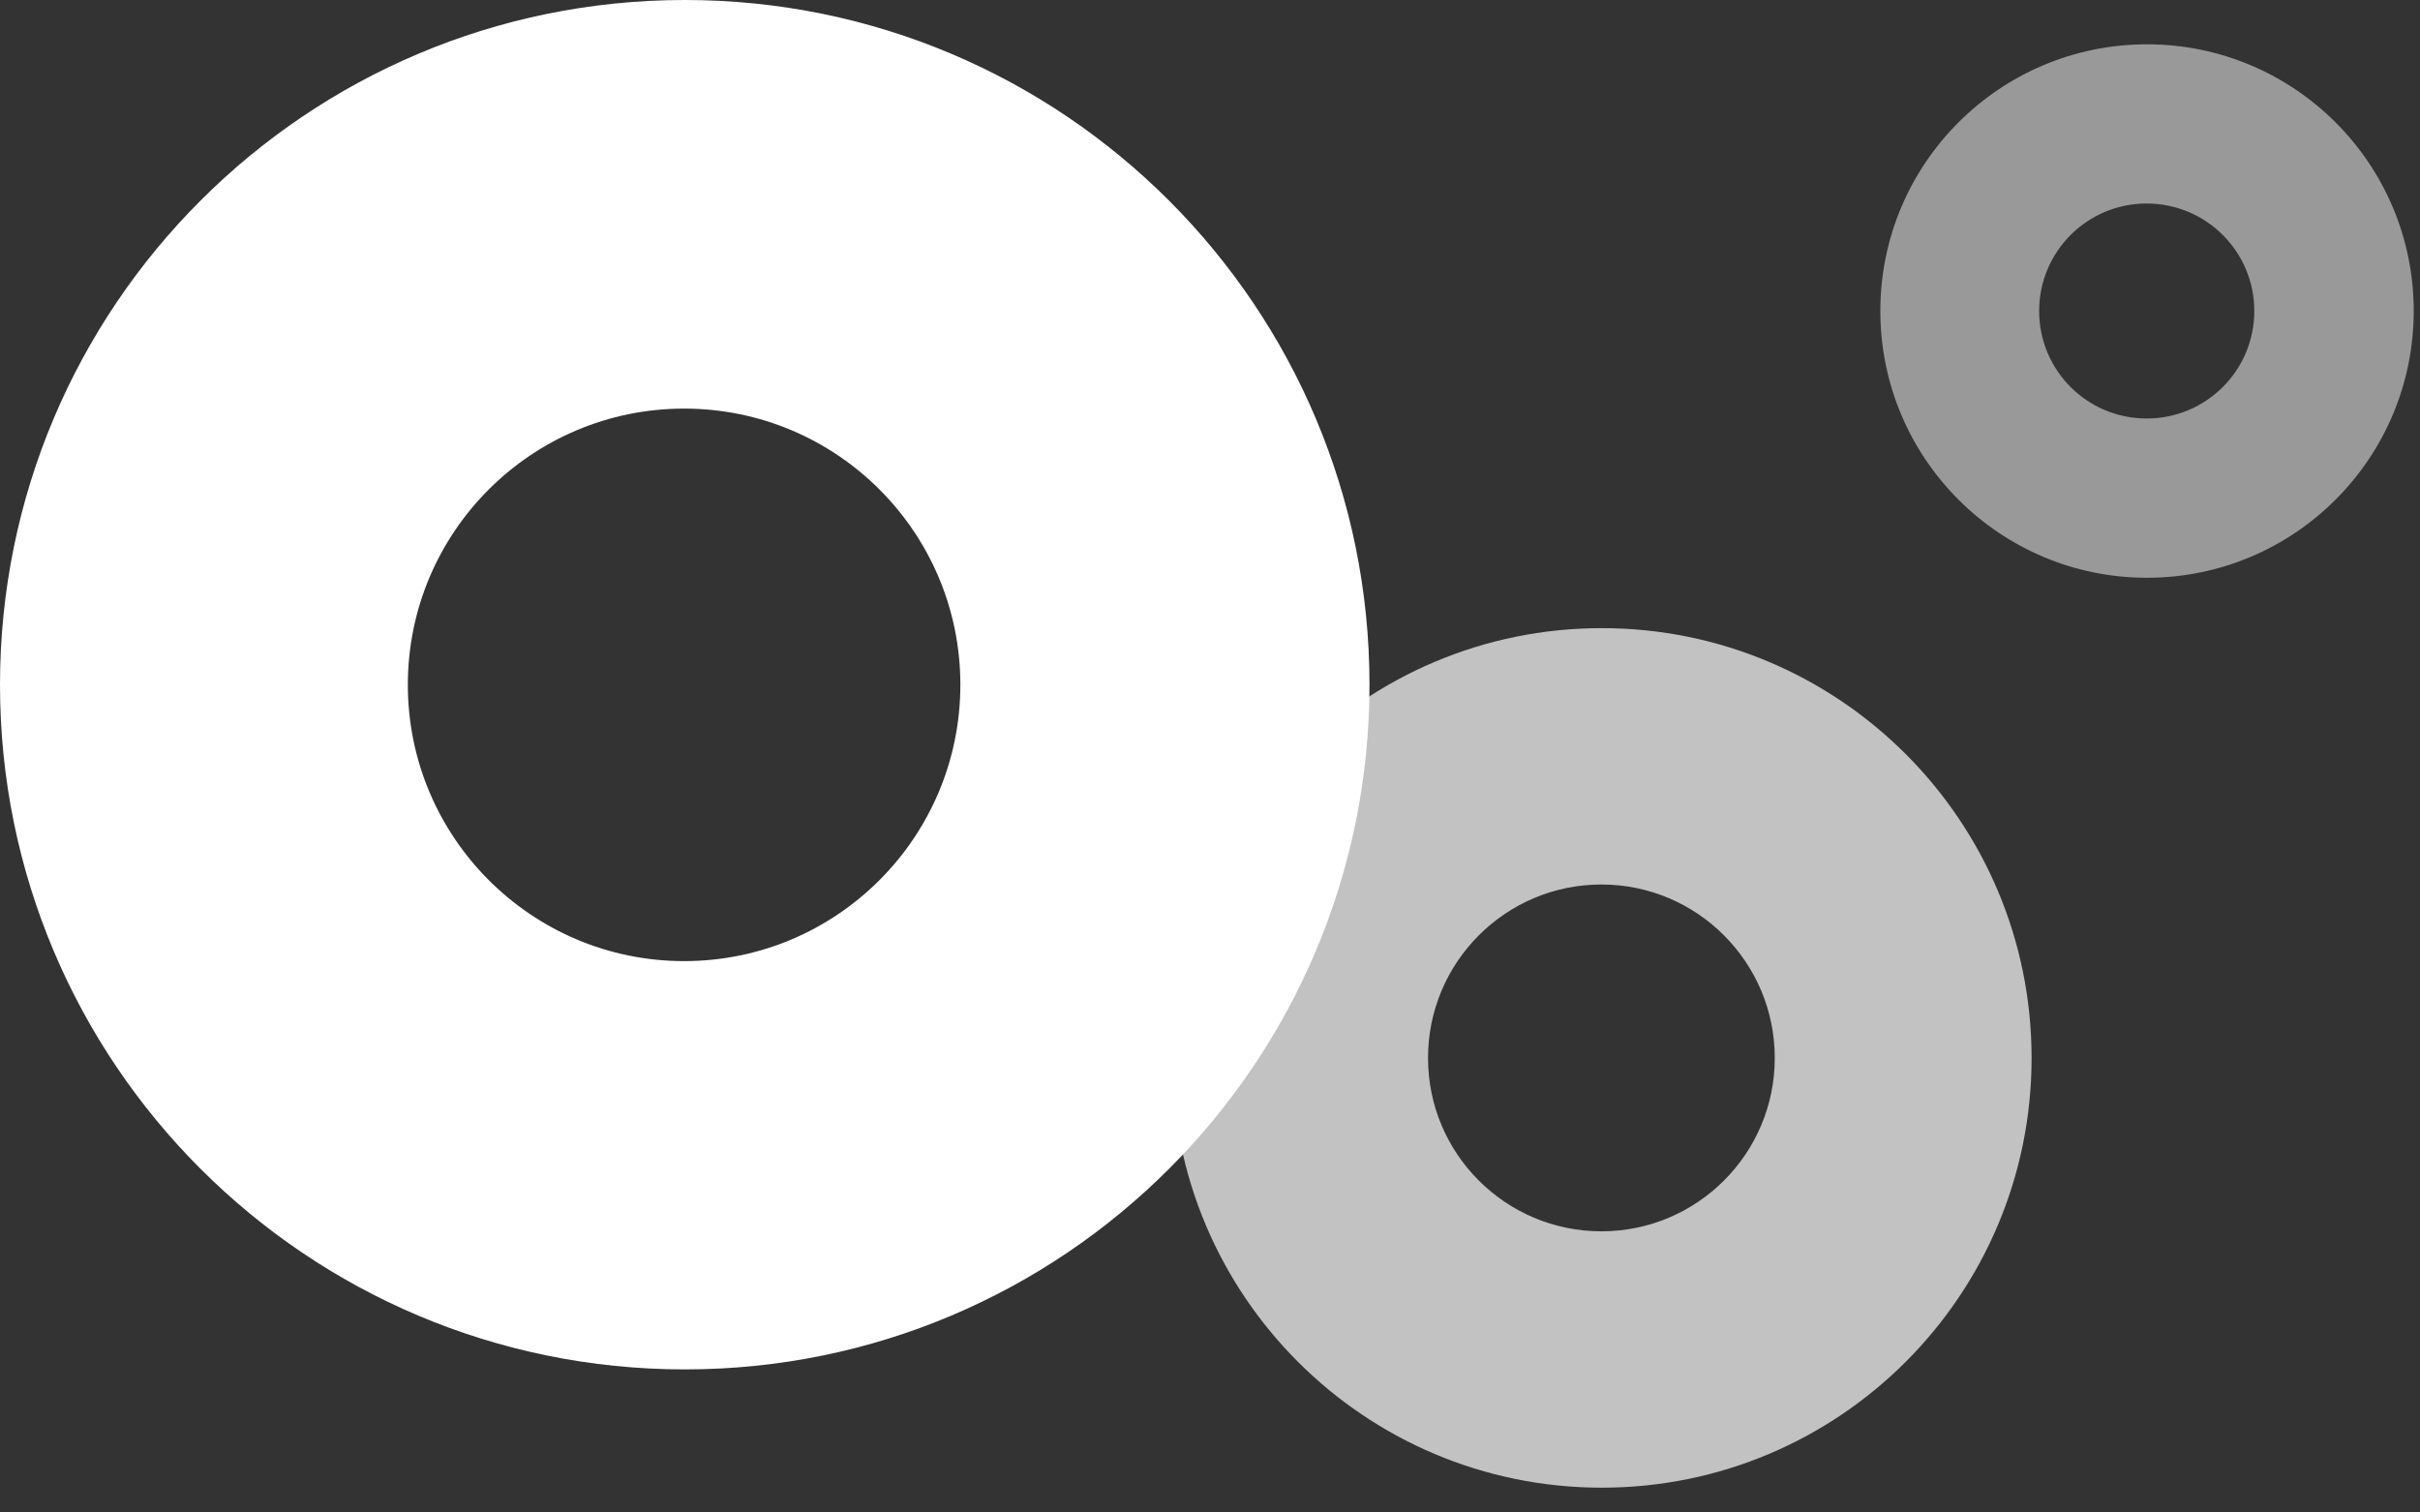 <svg width="32px" height="20px" viewBox="0 0 32 20" version="1.1" xmlns="http://www.w3.org/2000/svg" xmlns:xlink="http://www.w3.org/1999/xlink">
    <rect x="0" y="0" width="32" height="20" fill="#333333" stroke="none"/>
    <!-- Generator: Sketch 45.2 (43514) - http://www.bohemiancoding.com/sketch -->
    <desc>Created with Sketch.</desc>
    <defs></defs>
    <g id="Symbols" stroke="none" stroke-width="1" fill="none" fill-rule="evenodd">
        <g id="header" transform="translate(-576, -12)" fill="#FFFFFF">
            <g id="Page-1" transform="translate(576, 12)">
                <path d="M21.176,11.696 C19.909,11.696 18.883,12.724 18.883,13.99 C18.883,15.256 19.909,16.282 21.176,16.282 C22.441,16.282 23.468,15.256 23.468,13.99 C23.468,12.724 22.441,11.696 21.176,11.696 M26.864,13.99 C26.864,17.129 24.319,19.672 21.181,19.672 C18.043,19.672 15.499,17.129 15.499,13.99 C15.499,10.851 18.043,8.306 21.181,8.306 C24.319,8.306 26.864,10.851 26.864,13.99" id="Fill-13" fill-opacity="0.7"></path>
                <path d="M28.385,2.691 C27.6,2.691 26.964,3.327 26.964,4.112 C26.964,4.899 27.6,5.534 28.385,5.534 C29.172,5.534 29.809,4.899 29.809,4.112 C29.809,3.327 29.172,2.691 28.385,2.691 M31.917,4.112 C31.917,6.06 30.338,7.64 28.39,7.64 C26.443,7.64 24.864,6.06 24.864,4.112 C24.864,2.165 26.443,0.586 28.39,0.586 C30.338,0.586 31.917,2.165 31.917,4.112" id="Fill-15" fill-opacity="0.5"></path>
                <path d="M9.046,5.403 C7.029,5.403 5.393,7.037 5.393,9.055 C5.393,11.072 7.029,12.709 9.046,12.709 C11.064,12.709 12.699,11.072 12.699,9.055 C12.699,7.037 11.064,5.403 9.046,5.403 M18.109,9.055 C18.109,14.055 14.056,18.108 9.056,18.108 C4.054,18.108 5.86319218e-05,14.055 5.86319218e-05,9.055 C5.86319218e-05,4.053 4.054,-5.86319218e-05 9.056,-5.86319218e-05 C14.056,-5.86319218e-05 18.109,4.053 18.109,9.055" id="Fill-17"></path>
            </g>
        </g>
    </g>
</svg>